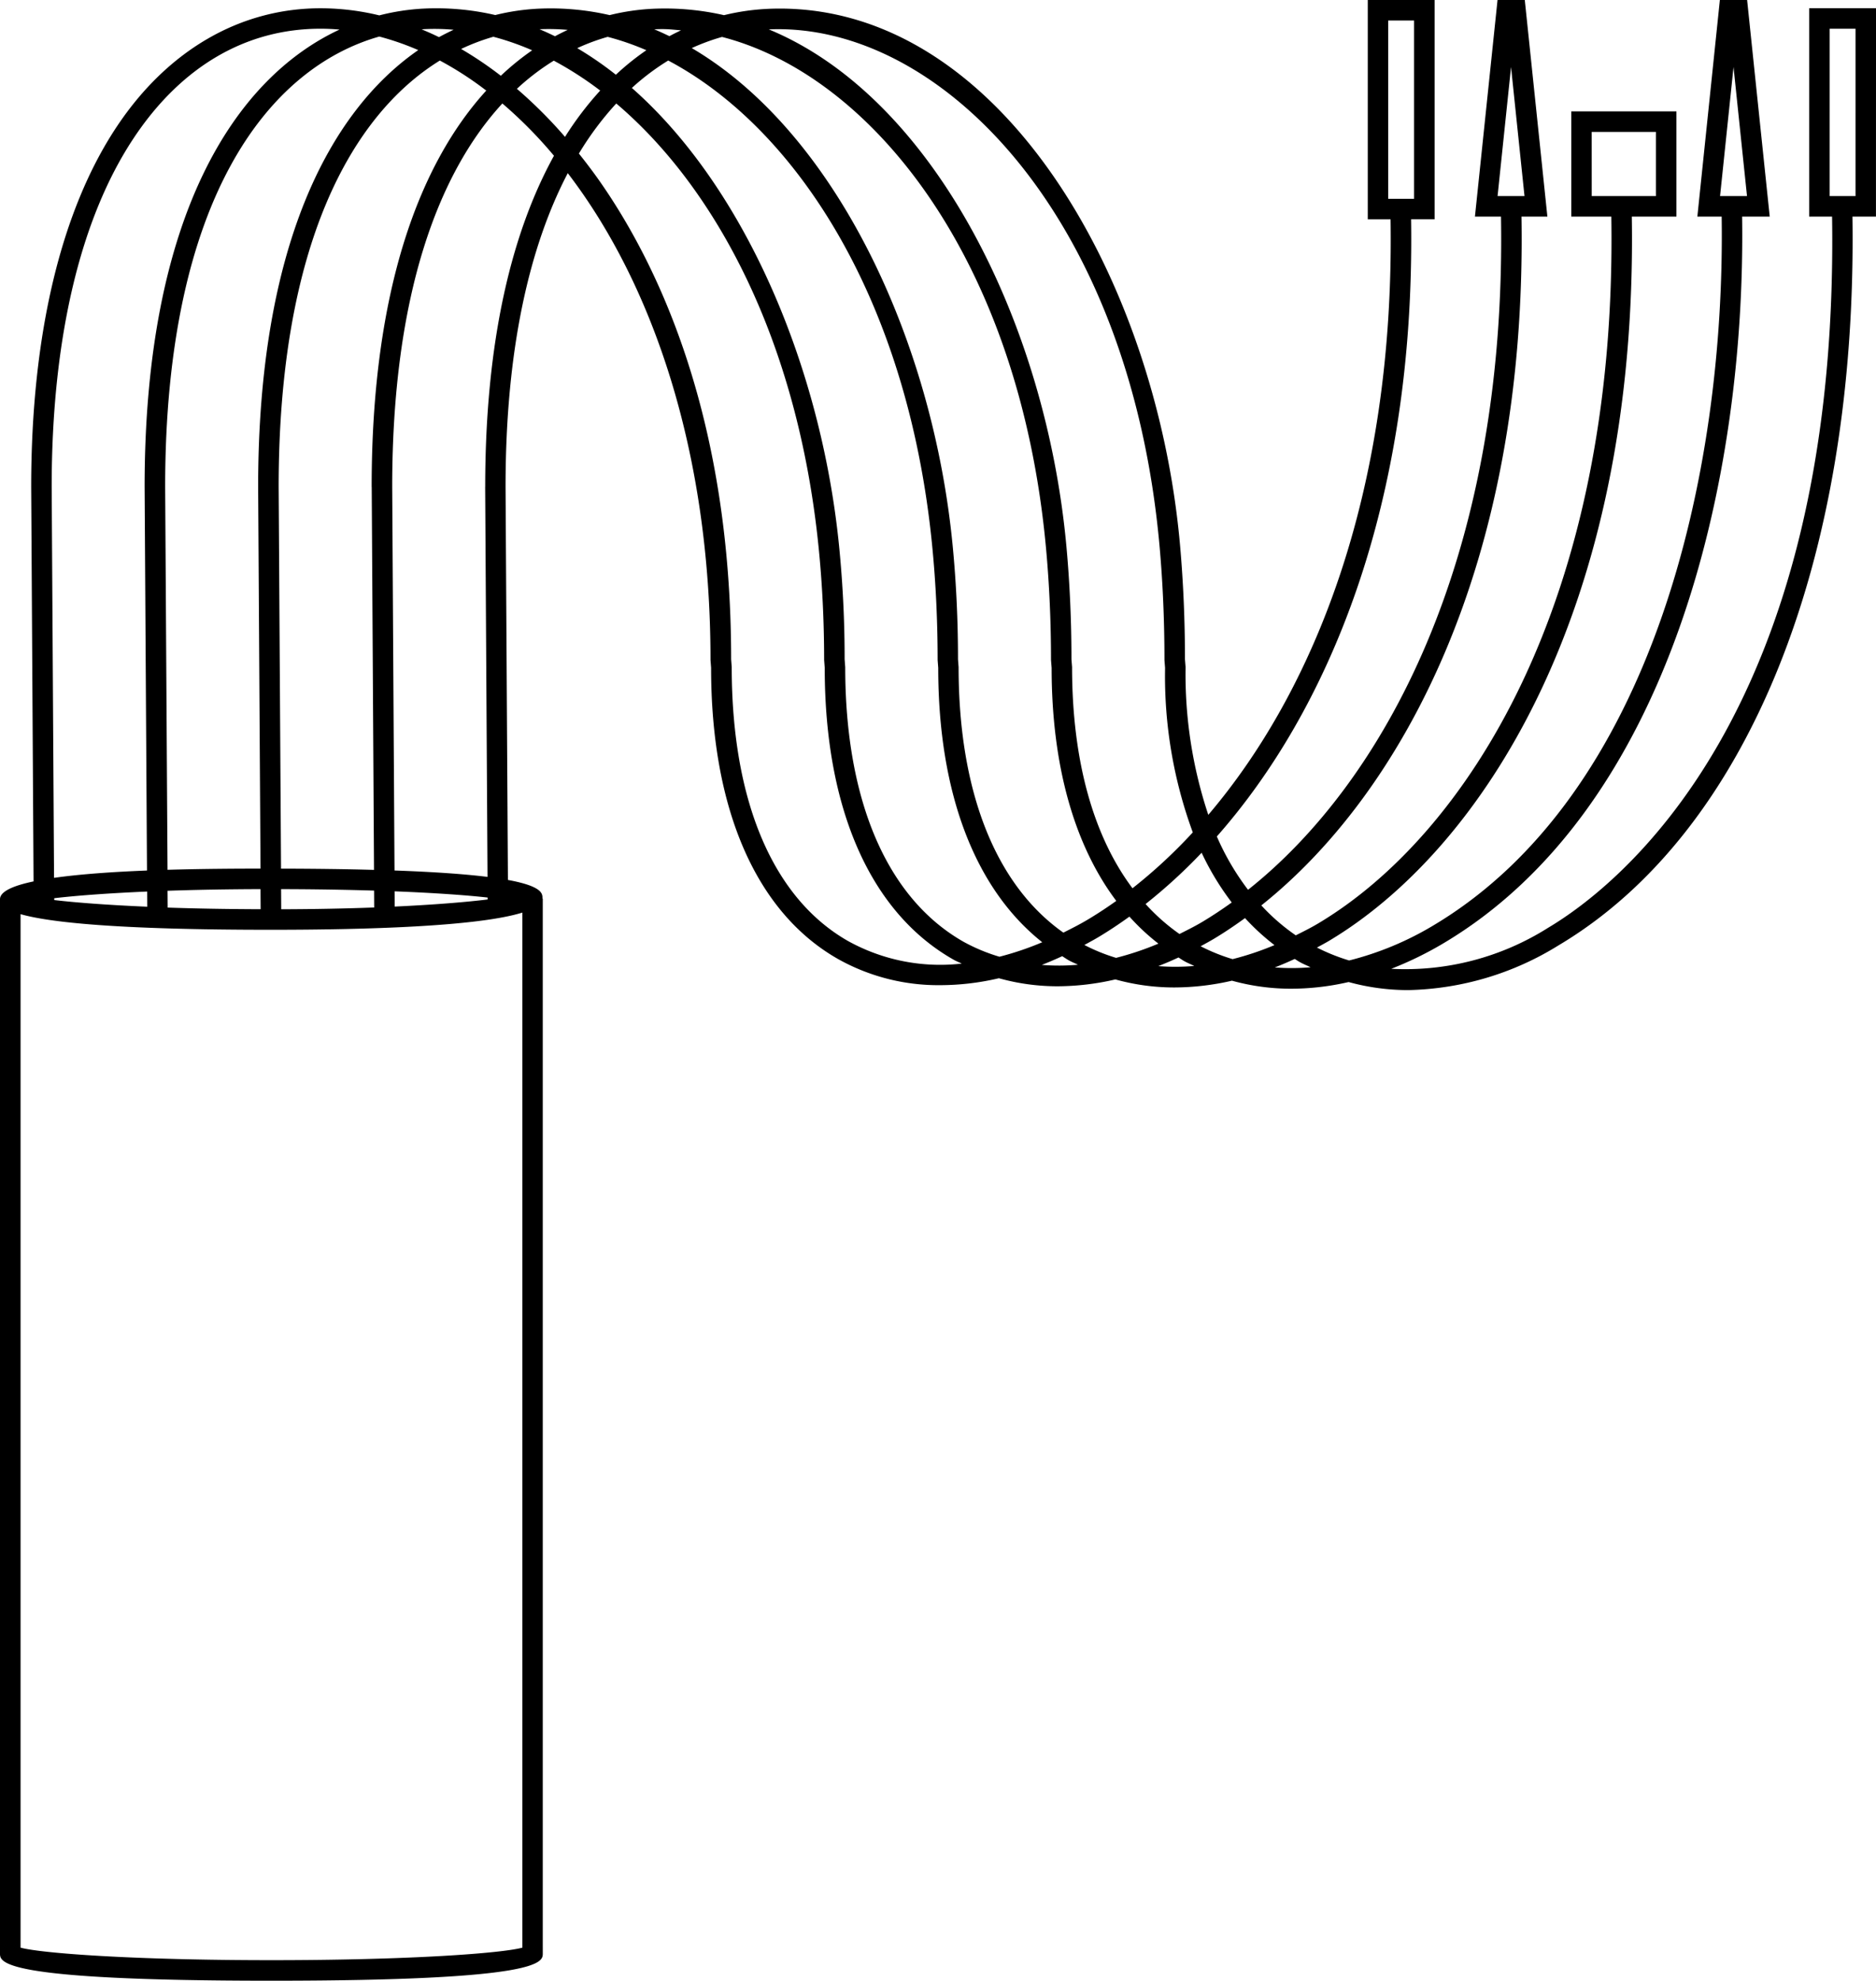 <?xml version="1.0" encoding="utf-8"?>
<svg xmlns="http://www.w3.org/2000/svg" width="158.376" height="167.159" viewBox="0 0 158.376 167.159"><path id="Tracé_322" data-name="Tracé 322" d="M222.082,247.045h-5.643V264.63h1.934c.635,42.057-18.165,56.565-23.967,60.016a22.578,22.578,0,0,1-13.25,3.465,29.777,29.777,0,0,0,4.43-2.167c19.089-11.368,25.516-38.992,25.193-61.313h2.33L211.2,246.351h-2.3L207,264.63h2.052c.323,21.839-5.887,48.831-24.349,59.827a26.218,26.218,0,0,1-7.1,2.951,16.416,16.416,0,0,1-2.718-1.09c.334-.182.664-.358,1-.555,12.756-7.608,26.106-27.661,25.582-61.133h3.766v-8.877h-8.876v8.877h3.38c.522,32.751-12.4,52.285-24.74,59.647-.633.379-1.268.692-1.9,1.01a17.116,17.116,0,0,1-2.908-2.526c11.595-9.234,22.449-28.416,21.963-58.132h2.186l-1.908-18.279h-2.3l-1.908,18.279h2.2c.483,29.16-10.088,47.883-21.355,56.814a21.63,21.63,0,0,1-2.634-4.5c9.272-10.507,16.764-27.8,16.4-52.085h1.984V246.351h-5.643v18.512H181.1c.355,23.313-6.636,39.978-15.388,50.255a37.6,37.6,0,0,1-1.918-12.47l-.052-.659c0-3.249-.137-6.461-.408-9.547-2.014-22.949-15.589-46.174-34.8-45.344a19.277,19.277,0,0,0-3.705.533,22.467,22.467,0,0,0-5.992-.54,19.032,19.032,0,0,0-3.665.535,22.256,22.256,0,0,0-6.03-.541,19,19,0,0,0-3.626.536,22.029,22.029,0,0,0-6.072-.543,18.957,18.957,0,0,0-3.717.571,21.145,21.145,0,0,0-4.956-.6c-6.784,0-12.884,3.527-17.17,9.933-4.75,7.1-7.263,17.629-7.263,30.464l.2,33.29c-1.733.363-2.833.851-2.833,1.5v88.973c0,.746,0,2.3,22.911,2.3s22.911-1.557,22.911-2.3V322.176h-.036c0-.009.01-.017.01-.028,0-.374,0-1-2.916-1.536l-.2-33.176c0-11.752,2.064-20.381,5.253-26.471,7.07,9.222,12.048,23.318,12.05,41.087l.05.663c0,11.927,3.809,20.654,10.727,24.577a17.333,17.333,0,0,0,8.635,2.2,21.82,21.82,0,0,0,4.933-.585,18.371,18.371,0,0,0,4.933.678,21.8,21.8,0,0,0,4.9-.578,18.573,18.573,0,0,0,4.966.678,21.84,21.84,0,0,0,4.878-.571,18.745,18.745,0,0,0,5,.678,21.8,21.8,0,0,0,4.847-.564,19.02,19.02,0,0,0,5.027.68,25.01,25.01,0,0,0,12.7-3.778c15.989-9.51,25.233-32.477,24.809-61.5h1.984Zm-12.029,4.961,1.138,10.894h-2.275Zm-11.974,5.477H203.5V262.9h-5.418Zm-6.809-5.477,1.136,10.894h-2.273ZM180.9,248.081h2.183v15.051H180.9Zm-13.207,74.43q-1.212.872-2.42,1.6c-.664.4-1.33.728-1.994,1.062a16.835,16.835,0,0,1-2.861-2.529,45.086,45.086,0,0,0,4.731-4.328,23,23,0,0,0,2.545,4.2m-39.083-73.685c14.352-.621,30.524,15.577,33,43.768.266,3.036.4,6.2.4,9.459l.052.661a38.225,38.225,0,0,0,2.34,13.88,43.33,43.33,0,0,1-5.091,4.715c-3.32-4.428-5.1-10.808-5.1-18.661l-.052-.659c0-3.257-.145-6.475-.429-9.564-1.735-18.838-11.211-37.848-25.124-43.6Zm-3.958.635c12.569,3.238,25.1,18.642,27.357,43.123.28,3.036.422,6.2.424,9.469l.052.661c0,8.2,1.9,14.933,5.458,19.661q-1.2.856-2.4,1.574c-.69.412-1.379.759-2.067,1.105-5.715-4.03-8.843-11.887-8.845-22.4l-.05-.661c0-3.266-.152-6.489-.45-9.583-1.673-17.366-9.882-34.871-22.027-42.007a17.973,17.973,0,0,1,2.548-.938m-4.9-.661c.481,0,.965.066,1.448.1-.329.152-.657.318-.983.493-.422-.2-.848-.4-1.28-.578.27-.014.541-.019.815-.019m-4.745.656a22.6,22.6,0,0,1,3.264,1.128,21.884,21.884,0,0,0-2.574,2.069,29.548,29.548,0,0,0-3.261-2.244,17.634,17.634,0,0,1,2.571-.953m-3.375-.588c-.362.168-.72.346-1.074.538-.432-.209-.867-.41-1.306-.593a18.268,18.268,0,0,1,2.38.055m-6.277.581a22.747,22.747,0,0,1,3.275,1.142,22.131,22.131,0,0,0-2.645,2.15,31.216,31.216,0,0,0-3.351-2.263,17.863,17.863,0,0,1,2.721-1.029m-10.27,37.992.194,32.318c-2.242-.062-4.843-.1-7.85-.106l-.2-32.218c0-20.353,6.137-31.363,13.608-35.98a28.54,28.54,0,0,1,3.918,2.536c-5.624,6.165-9.675,16.823-9.675,33.449m.214,35.491c-2.351.088-4.987.142-7.85.151l-.01-1.7c2.913.007,5.535.052,7.852.123Zm4.236-74.126a18.151,18.151,0,0,1,2.47.052c-.415.194-.827.4-1.235.624-.483-.237-.972-.455-1.462-.657.076-.005.152-.016.227-.019m-.521,1.771c-7.52,5.208-13.512,16.608-13.512,36.864l.2,32.211c-1.974,0-4.833.014-7.85.1l-.2-32.32c0-24.364,8.763-35.356,18.078-38a22.823,22.823,0,0,1,3.283,1.14m-13.3,72.507c-2.878-.01-5.511-.057-7.85-.138l-.009-1.42c2.337-.081,4.97-.13,7.848-.138ZM75.035,257.939c4.013-6,9.455-9.165,15.733-9.165.531,0,1.067.026,1.6.073-8.826,4.113-16.454,15.7-16.454,38.594l.2,32.375c-2.806.112-5.612.3-7.846.619l-.2-33c0-12.486,2.411-22.685,6.971-29.5m1.1,64.937c-3.339-.144-5.99-.344-7.853-.562l0-.157c1.863-.218,4.511-.419,7.846-.562Zm31.666.49v87.357c-1.737.472-9.445,1.057-21.182,1.057s-19.445-.585-21.182-1.057V323.5c2.354.669,7.924,1.318,21.126,1.318,8.149,0,17.49-.284,21.237-1.451m-10.785-1.794c3.382.133,6.008.32,7.852.524l0,.163c-1.882.23-4.537.445-7.846.6Zm7.644-34.131.2,32.913c-1.815-.225-4.34-.415-7.853-.541l-.194-32.377c0-16.222,3.911-26.508,9.3-32.353a37.3,37.3,0,0,1,4.356,4.411c-3.52,6.378-5.805,15.484-5.805,27.947m6.738-29.54a39.043,39.043,0,0,0-4.062-4.055,19.978,19.978,0,0,1,3.114-2.377,29.207,29.207,0,0,1,3.918,2.524,27.459,27.459,0,0,0-2.97,3.908m23.925,67.883c-6.352-3.6-9.85-11.794-9.851-23.135l-.05-.661c0-20.242-6.044-33.128-11.116-40.372-.562-.8-1.143-1.564-1.737-2.306a26.066,26.066,0,0,1,3.155-4.226c8.372,7.1,15.324,19.96,17.085,37.478.306,3.039.462,6.212.464,9.488l.05.663c0,11.9,3.861,20.645,10.868,24.622.225.13.467.22.7.336a16.062,16.062,0,0,1-9.566-1.887m9.723.048c-6.444-3.657-9.993-11.868-9.995-23.183l-.05-.661a95.838,95.838,0,0,0-.472-9.6c-1.512-15.048-7.929-30.2-17.49-38.616a20.022,20.022,0,0,1,3.069-2.314c10.645,5.632,20.268,19.99,22.3,41.113.294,3.039.443,6.208.445,9.479l.05.663c0,10.561,3.1,18.653,8.781,23.155a25.246,25.246,0,0,1-3.612,1.223,15.172,15.172,0,0,1-3.025-1.259m6.6,1.949q.859-.335,1.723-.735c.183.114.362.239.55.346.253.144.521.246.78.375a18.2,18.2,0,0,1-3.053.014m3.588-1.68c.4-.216.8-.431,1.2-.669q1.3-.781,2.61-1.726a18.652,18.652,0,0,0,2.446,2.28,25.043,25.043,0,0,1-3.574,1.2,15.481,15.481,0,0,1-2.678-1.088m6.248,1.782c.569-.22,1.135-.462,1.7-.726.159.1.31.206.472.3.279.159.574.272.858.415a18.489,18.489,0,0,1-3.032.014m6.271-.588a15.977,15.977,0,0,1-2.7-1.088c.367-.2.735-.4,1.1-.616.879-.526,1.763-1.119,2.647-1.761a19.2,19.2,0,0,0,2.486,2.28,24.691,24.691,0,0,1-3.538,1.185m3.569.7q.838-.327,1.68-.718c.135.081.261.171.4.249.3.173.624.3.938.453a18.49,18.49,0,0,1-3.015.016M220.352,262.9h-2.183V248.774h2.183Z" transform="translate(-63.705 -246.351)" fill="#000"/></svg>
